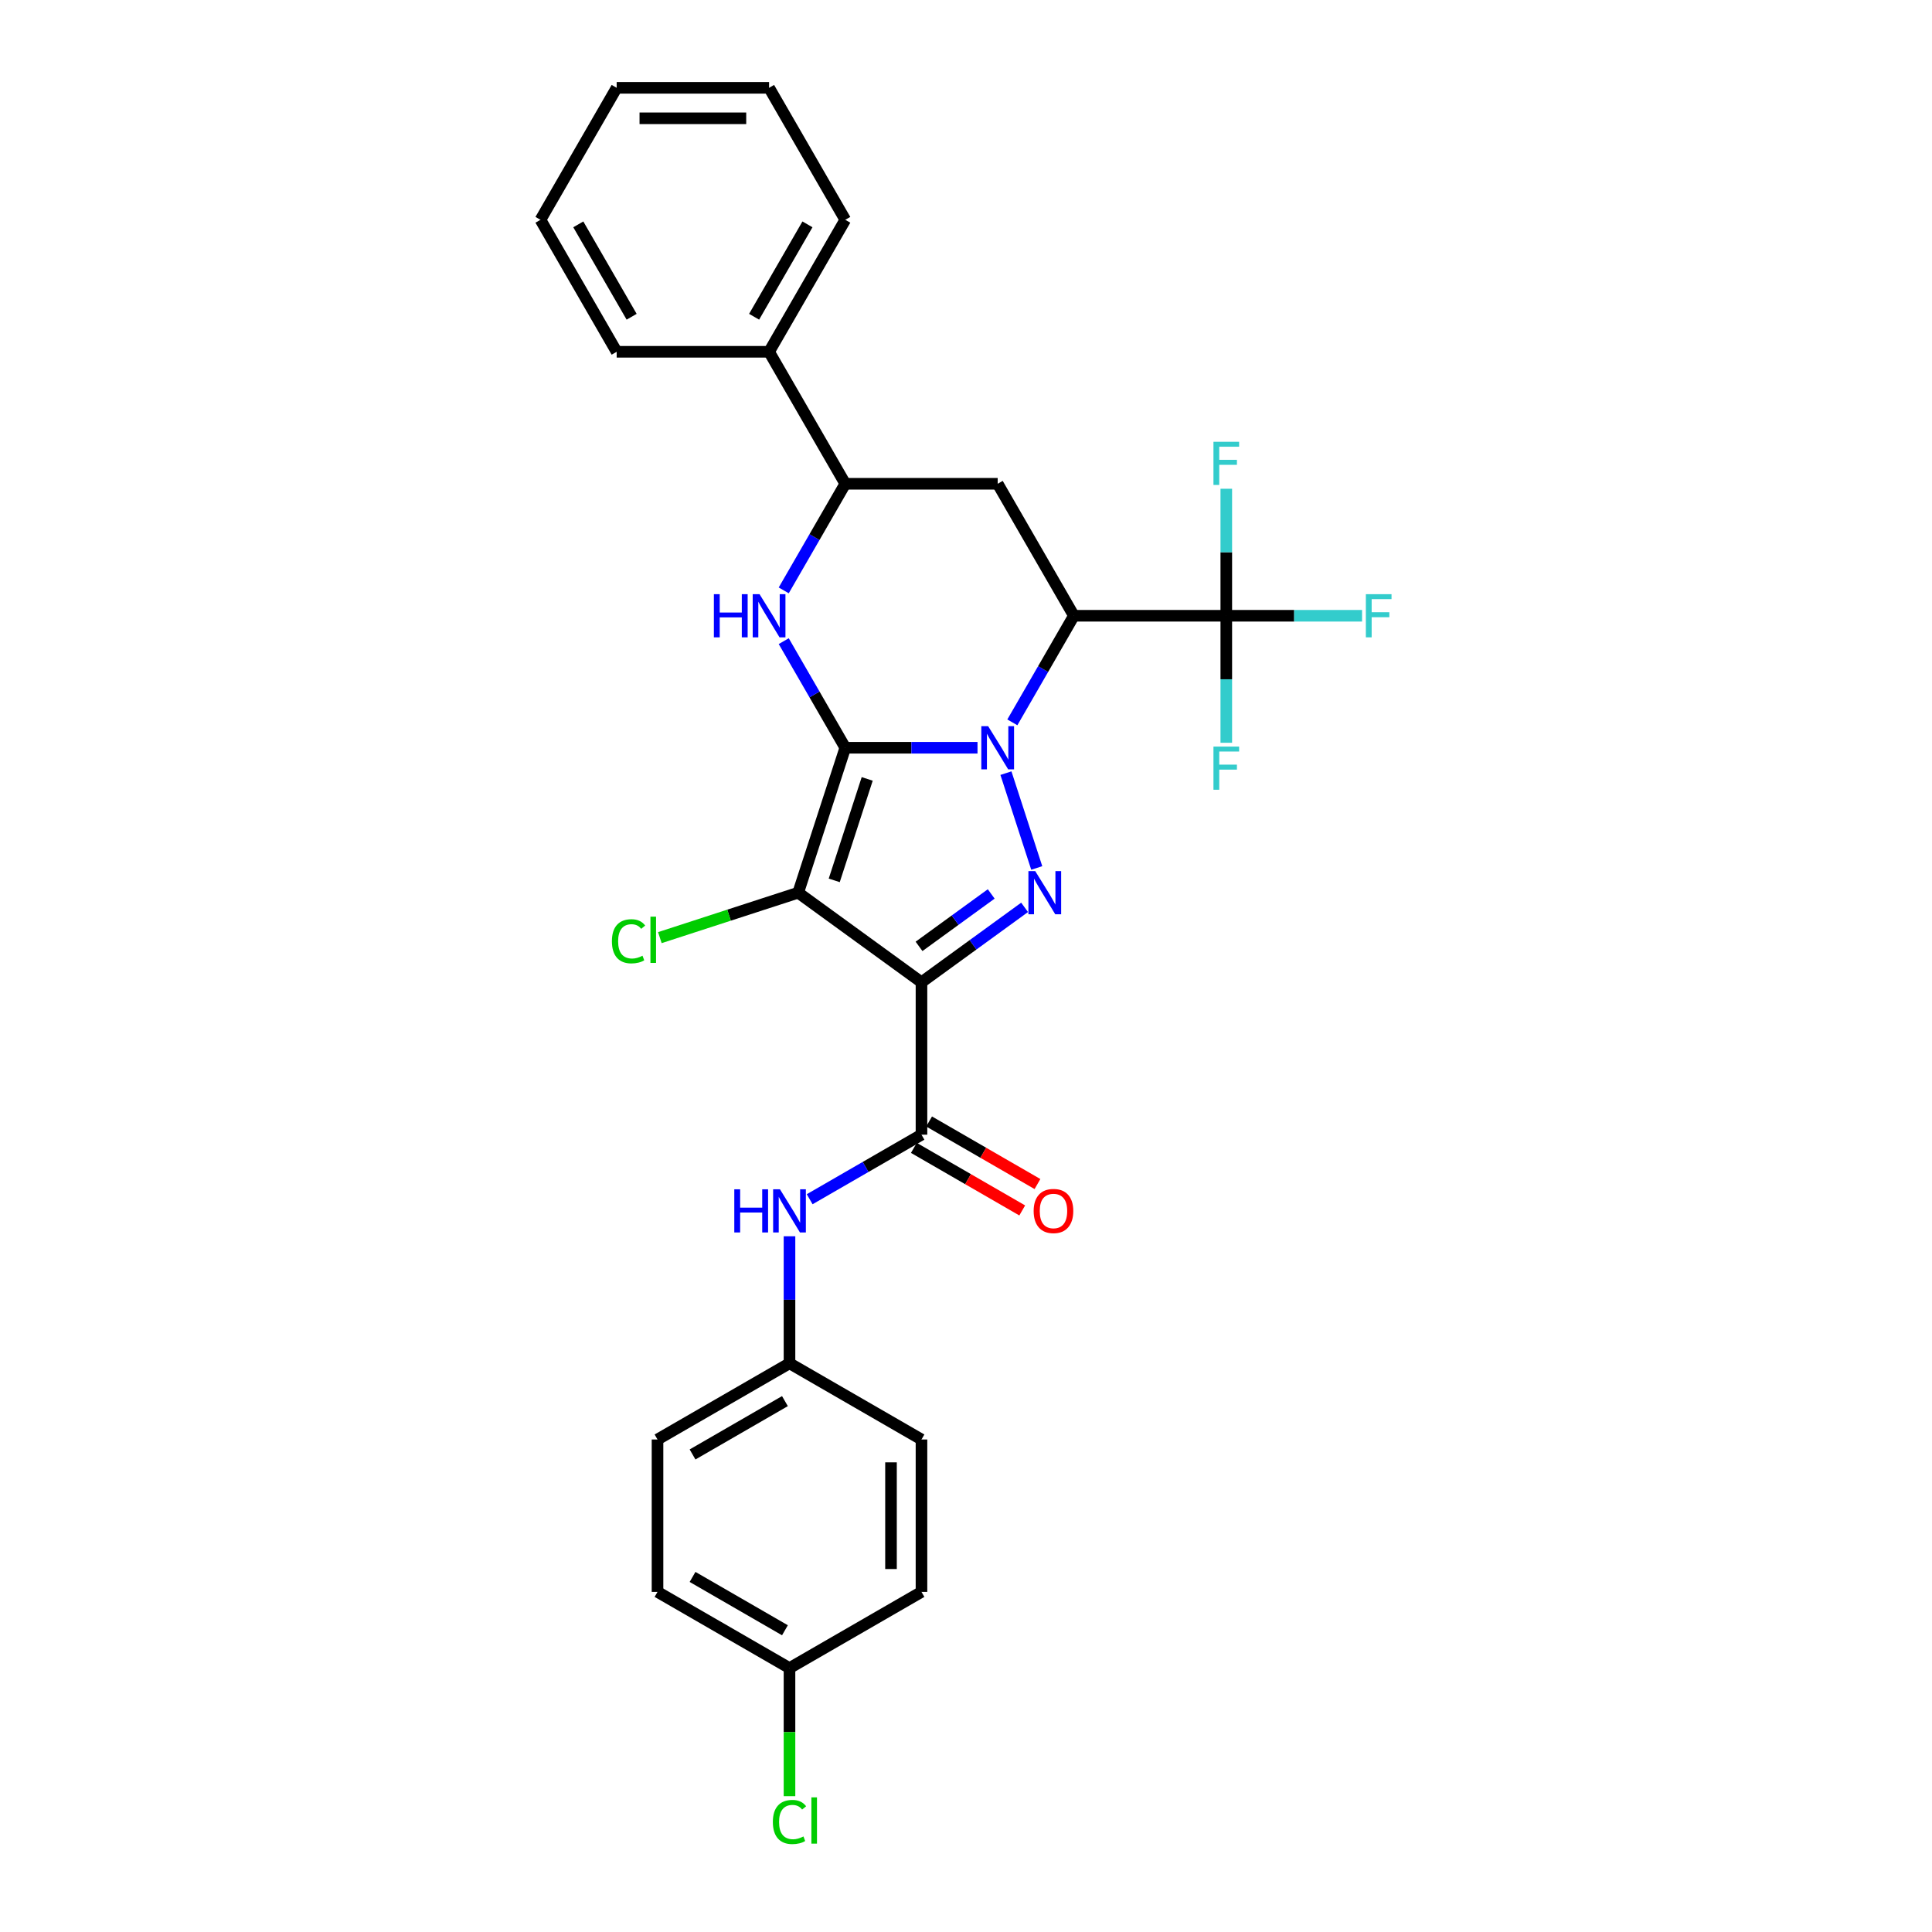 <?xml version='1.0' encoding='iso-8859-1'?>
<svg version='1.1' baseProfile='full'
              xmlns='http://www.w3.org/2000/svg'
                      xmlns:rdkit='http://www.rdkit.org/xml'
                      xmlns:xlink='http://www.w3.org/1999/xlink'
                  xml:space='preserve'
width='1000px' height='1000px' viewBox='0 0 1000 1000'>
<!-- END OF HEADER -->
<rect style='opacity:1.0;fill:#FFFFFF;stroke:none' width='1000' height='1000' x='0' y='0'> </rect>
<path class='bond-0' d='M 437.516,387.033 L 471.736,387.033' style='fill:none;fill-rule:evenodd;stroke:#000000;stroke-width:6px;stroke-linecap:butt;stroke-linejoin:miter;stroke-opacity:1' />
<path class='bond-0' d='M 471.736,387.033 L 505.956,387.033' style='fill:none;fill-rule:evenodd;stroke:#0000FF;stroke-width:6px;stroke-linecap:butt;stroke-linejoin:miter;stroke-opacity:1' />
<path class='bond-1' d='M 437.516,387.033 L 413.139,462.057' style='fill:none;fill-rule:evenodd;stroke:#000000;stroke-width:6px;stroke-linecap:butt;stroke-linejoin:miter;stroke-opacity:1' />
<path class='bond-1' d='M 448.864,403.162 L 431.8,455.678' style='fill:none;fill-rule:evenodd;stroke:#000000;stroke-width:6px;stroke-linecap:butt;stroke-linejoin:miter;stroke-opacity:1' />
<path class='bond-5' d='M 437.516,387.033 L 421.589,359.446' style='fill:none;fill-rule:evenodd;stroke:#000000;stroke-width:6px;stroke-linecap:butt;stroke-linejoin:miter;stroke-opacity:1' />
<path class='bond-5' d='M 421.589,359.446 L 405.661,331.86' style='fill:none;fill-rule:evenodd;stroke:#0000FF;stroke-width:6px;stroke-linecap:butt;stroke-linejoin:miter;stroke-opacity:1' />
<path class='bond-3' d='M 520.67,400.175 L 536.619,449.26' style='fill:none;fill-rule:evenodd;stroke:#0000FF;stroke-width:6px;stroke-linecap:butt;stroke-linejoin:miter;stroke-opacity:1' />
<path class='bond-4' d='M 523.988,373.891 L 539.915,346.304' style='fill:none;fill-rule:evenodd;stroke:#0000FF;stroke-width:6px;stroke-linecap:butt;stroke-linejoin:miter;stroke-opacity:1' />
<path class='bond-4' d='M 539.915,346.304 L 555.842,318.718' style='fill:none;fill-rule:evenodd;stroke:#000000;stroke-width:6px;stroke-linecap:butt;stroke-linejoin:miter;stroke-opacity:1' />
<path class='bond-2' d='M 413.139,462.057 L 476.958,508.424' style='fill:none;fill-rule:evenodd;stroke:#000000;stroke-width:6px;stroke-linecap:butt;stroke-linejoin:miter;stroke-opacity:1' />
<path class='bond-11' d='M 413.139,462.057 L 377.339,473.689' style='fill:none;fill-rule:evenodd;stroke:#000000;stroke-width:6px;stroke-linecap:butt;stroke-linejoin:miter;stroke-opacity:1' />
<path class='bond-11' d='M 377.339,473.689 L 341.539,485.321' style='fill:none;fill-rule:evenodd;stroke:#00CC00;stroke-width:6px;stroke-linecap:butt;stroke-linejoin:miter;stroke-opacity:1' />
<path class='bond-6' d='M 476.958,508.424 L 476.958,587.308' style='fill:none;fill-rule:evenodd;stroke:#000000;stroke-width:6px;stroke-linecap:butt;stroke-linejoin:miter;stroke-opacity:1' />
<path class='bond-29' d='M 476.958,508.424 L 503.645,489.034' style='fill:none;fill-rule:evenodd;stroke:#000000;stroke-width:6px;stroke-linecap:butt;stroke-linejoin:miter;stroke-opacity:1' />
<path class='bond-29' d='M 503.645,489.034 L 530.332,469.645' style='fill:none;fill-rule:evenodd;stroke:#0000FF;stroke-width:6px;stroke-linecap:butt;stroke-linejoin:miter;stroke-opacity:1' />
<path class='bond-29' d='M 475.691,489.843 L 494.372,476.27' style='fill:none;fill-rule:evenodd;stroke:#000000;stroke-width:6px;stroke-linecap:butt;stroke-linejoin:miter;stroke-opacity:1' />
<path class='bond-29' d='M 494.372,476.27 L 513.053,462.698' style='fill:none;fill-rule:evenodd;stroke:#0000FF;stroke-width:6px;stroke-linecap:butt;stroke-linejoin:miter;stroke-opacity:1' />
<path class='bond-7' d='M 555.842,318.718 L 634.726,318.718' style='fill:none;fill-rule:evenodd;stroke:#000000;stroke-width:6px;stroke-linecap:butt;stroke-linejoin:miter;stroke-opacity:1' />
<path class='bond-30' d='M 555.842,318.718 L 516.4,250.402' style='fill:none;fill-rule:evenodd;stroke:#000000;stroke-width:6px;stroke-linecap:butt;stroke-linejoin:miter;stroke-opacity:1' />
<path class='bond-9' d='M 405.661,305.575 L 421.589,277.989' style='fill:none;fill-rule:evenodd;stroke:#0000FF;stroke-width:6px;stroke-linecap:butt;stroke-linejoin:miter;stroke-opacity:1' />
<path class='bond-9' d='M 421.589,277.989 L 437.516,250.402' style='fill:none;fill-rule:evenodd;stroke:#000000;stroke-width:6px;stroke-linecap:butt;stroke-linejoin:miter;stroke-opacity:1' />
<path class='bond-10' d='M 476.958,587.308 L 448.022,604.014' style='fill:none;fill-rule:evenodd;stroke:#000000;stroke-width:6px;stroke-linecap:butt;stroke-linejoin:miter;stroke-opacity:1' />
<path class='bond-10' d='M 448.022,604.014 L 419.086,620.72' style='fill:none;fill-rule:evenodd;stroke:#0000FF;stroke-width:6px;stroke-linecap:butt;stroke-linejoin:miter;stroke-opacity:1' />
<path class='bond-12' d='M 473.014,594.139 L 501.058,610.331' style='fill:none;fill-rule:evenodd;stroke:#000000;stroke-width:6px;stroke-linecap:butt;stroke-linejoin:miter;stroke-opacity:1' />
<path class='bond-12' d='M 501.058,610.331 L 529.102,626.522' style='fill:none;fill-rule:evenodd;stroke:#FF0000;stroke-width:6px;stroke-linecap:butt;stroke-linejoin:miter;stroke-opacity:1' />
<path class='bond-12' d='M 480.902,580.476 L 508.946,596.668' style='fill:none;fill-rule:evenodd;stroke:#000000;stroke-width:6px;stroke-linecap:butt;stroke-linejoin:miter;stroke-opacity:1' />
<path class='bond-12' d='M 508.946,596.668 L 536.991,612.859' style='fill:none;fill-rule:evenodd;stroke:#FF0000;stroke-width:6px;stroke-linecap:butt;stroke-linejoin:miter;stroke-opacity:1' />
<path class='bond-14' d='M 634.726,318.718 L 669.861,318.718' style='fill:none;fill-rule:evenodd;stroke:#000000;stroke-width:6px;stroke-linecap:butt;stroke-linejoin:miter;stroke-opacity:1' />
<path class='bond-14' d='M 669.861,318.718 L 704.996,318.718' style='fill:none;fill-rule:evenodd;stroke:#33CCCC;stroke-width:6px;stroke-linecap:butt;stroke-linejoin:miter;stroke-opacity:1' />
<path class='bond-15' d='M 634.726,318.718 L 634.726,285.846' style='fill:none;fill-rule:evenodd;stroke:#000000;stroke-width:6px;stroke-linecap:butt;stroke-linejoin:miter;stroke-opacity:1' />
<path class='bond-15' d='M 634.726,285.846 L 634.726,252.975' style='fill:none;fill-rule:evenodd;stroke:#33CCCC;stroke-width:6px;stroke-linecap:butt;stroke-linejoin:miter;stroke-opacity:1' />
<path class='bond-16' d='M 634.726,318.718 L 634.726,351.589' style='fill:none;fill-rule:evenodd;stroke:#000000;stroke-width:6px;stroke-linecap:butt;stroke-linejoin:miter;stroke-opacity:1' />
<path class='bond-16' d='M 634.726,351.589 L 634.726,384.46' style='fill:none;fill-rule:evenodd;stroke:#33CCCC;stroke-width:6px;stroke-linecap:butt;stroke-linejoin:miter;stroke-opacity:1' />
<path class='bond-8' d='M 516.4,250.402 L 437.516,250.402' style='fill:none;fill-rule:evenodd;stroke:#000000;stroke-width:6px;stroke-linecap:butt;stroke-linejoin:miter;stroke-opacity:1' />
<path class='bond-13' d='M 437.516,250.402 L 398.074,182.086' style='fill:none;fill-rule:evenodd;stroke:#000000;stroke-width:6px;stroke-linecap:butt;stroke-linejoin:miter;stroke-opacity:1' />
<path class='bond-17' d='M 408.642,639.892 L 408.642,672.763' style='fill:none;fill-rule:evenodd;stroke:#0000FF;stroke-width:6px;stroke-linecap:butt;stroke-linejoin:miter;stroke-opacity:1' />
<path class='bond-17' d='M 408.642,672.763 L 408.642,705.634' style='fill:none;fill-rule:evenodd;stroke:#000000;stroke-width:6px;stroke-linecap:butt;stroke-linejoin:miter;stroke-opacity:1' />
<path class='bond-24' d='M 398.074,182.086 L 437.516,113.77' style='fill:none;fill-rule:evenodd;stroke:#000000;stroke-width:6px;stroke-linecap:butt;stroke-linejoin:miter;stroke-opacity:1' />
<path class='bond-24' d='M 390.327,163.95 L 417.936,116.129' style='fill:none;fill-rule:evenodd;stroke:#000000;stroke-width:6px;stroke-linecap:butt;stroke-linejoin:miter;stroke-opacity:1' />
<path class='bond-25' d='M 398.074,182.086 L 319.189,182.086' style='fill:none;fill-rule:evenodd;stroke:#000000;stroke-width:6px;stroke-linecap:butt;stroke-linejoin:miter;stroke-opacity:1' />
<path class='bond-20' d='M 408.642,705.634 L 476.958,745.076' style='fill:none;fill-rule:evenodd;stroke:#000000;stroke-width:6px;stroke-linecap:butt;stroke-linejoin:miter;stroke-opacity:1' />
<path class='bond-21' d='M 408.642,705.634 L 340.326,745.076' style='fill:none;fill-rule:evenodd;stroke:#000000;stroke-width:6px;stroke-linecap:butt;stroke-linejoin:miter;stroke-opacity:1' />
<path class='bond-21' d='M 406.283,725.214 L 358.462,752.823' style='fill:none;fill-rule:evenodd;stroke:#000000;stroke-width:6px;stroke-linecap:butt;stroke-linejoin:miter;stroke-opacity:1' />
<path class='bond-18' d='M 408.642,863.403 L 340.326,823.961' style='fill:none;fill-rule:evenodd;stroke:#000000;stroke-width:6px;stroke-linecap:butt;stroke-linejoin:miter;stroke-opacity:1' />
<path class='bond-18' d='M 406.283,843.823 L 358.462,816.214' style='fill:none;fill-rule:evenodd;stroke:#000000;stroke-width:6px;stroke-linecap:butt;stroke-linejoin:miter;stroke-opacity:1' />
<path class='bond-19' d='M 408.642,863.403 L 408.642,896.55' style='fill:none;fill-rule:evenodd;stroke:#000000;stroke-width:6px;stroke-linecap:butt;stroke-linejoin:miter;stroke-opacity:1' />
<path class='bond-19' d='M 408.642,896.55 L 408.642,929.697' style='fill:none;fill-rule:evenodd;stroke:#00CC00;stroke-width:6px;stroke-linecap:butt;stroke-linejoin:miter;stroke-opacity:1' />
<path class='bond-32' d='M 408.642,863.403 L 476.958,823.961' style='fill:none;fill-rule:evenodd;stroke:#000000;stroke-width:6px;stroke-linecap:butt;stroke-linejoin:miter;stroke-opacity:1' />
<path class='bond-23' d='M 476.958,745.076 L 476.958,823.961' style='fill:none;fill-rule:evenodd;stroke:#000000;stroke-width:6px;stroke-linecap:butt;stroke-linejoin:miter;stroke-opacity:1' />
<path class='bond-23' d='M 461.181,756.909 L 461.181,812.128' style='fill:none;fill-rule:evenodd;stroke:#000000;stroke-width:6px;stroke-linecap:butt;stroke-linejoin:miter;stroke-opacity:1' />
<path class='bond-22' d='M 340.326,745.076 L 340.326,823.961' style='fill:none;fill-rule:evenodd;stroke:#000000;stroke-width:6px;stroke-linecap:butt;stroke-linejoin:miter;stroke-opacity:1' />
<path class='bond-27' d='M 437.516,113.77 L 398.074,45.455' style='fill:none;fill-rule:evenodd;stroke:#000000;stroke-width:6px;stroke-linecap:butt;stroke-linejoin:miter;stroke-opacity:1' />
<path class='bond-26' d='M 319.189,182.086 L 279.747,113.77' style='fill:none;fill-rule:evenodd;stroke:#000000;stroke-width:6px;stroke-linecap:butt;stroke-linejoin:miter;stroke-opacity:1' />
<path class='bond-26' d='M 326.936,163.95 L 299.327,116.129' style='fill:none;fill-rule:evenodd;stroke:#000000;stroke-width:6px;stroke-linecap:butt;stroke-linejoin:miter;stroke-opacity:1' />
<path class='bond-28' d='M 279.747,113.77 L 319.189,45.455' style='fill:none;fill-rule:evenodd;stroke:#000000;stroke-width:6px;stroke-linecap:butt;stroke-linejoin:miter;stroke-opacity:1' />
<path class='bond-31' d='M 398.074,45.455 L 319.189,45.455' style='fill:none;fill-rule:evenodd;stroke:#000000;stroke-width:6px;stroke-linecap:butt;stroke-linejoin:miter;stroke-opacity:1' />
<path class='bond-31' d='M 386.241,61.231 L 331.022,61.231' style='fill:none;fill-rule:evenodd;stroke:#000000;stroke-width:6px;stroke-linecap:butt;stroke-linejoin:miter;stroke-opacity:1' />
<path  class='atom-1' d='M 511.462 375.863
L 518.782 387.696
Q 519.508 388.863, 520.676 390.977
Q 521.843 393.092, 521.906 393.218
L 521.906 375.863
L 524.872 375.863
L 524.872 398.203
L 521.811 398.203
L 513.955 385.266
Q 513.04 383.752, 512.061 382.016
Q 511.115 380.281, 510.831 379.744
L 510.831 398.203
L 507.928 398.203
L 507.928 375.863
L 511.462 375.863
' fill='#0000FF'/>
<path  class='atom-4' d='M 535.838 450.887
L 543.159 462.719
Q 543.885 463.887, 545.052 466.001
Q 546.22 468.115, 546.283 468.241
L 546.283 450.887
L 549.249 450.887
L 549.249 473.227
L 546.188 473.227
L 538.331 460.29
Q 537.416 458.775, 536.438 457.04
Q 535.491 455.304, 535.207 454.768
L 535.207 473.227
L 532.304 473.227
L 532.304 450.887
L 535.838 450.887
' fill='#0000FF'/>
<path  class='atom-6' d='M 369.502 307.548
L 372.531 307.548
L 372.531 317.045
L 383.953 317.045
L 383.953 307.548
L 386.983 307.548
L 386.983 329.888
L 383.953 329.888
L 383.953 319.569
L 372.531 319.569
L 372.531 329.888
L 369.502 329.888
L 369.502 307.548
' fill='#0000FF'/>
<path  class='atom-6' d='M 393.136 307.548
L 400.456 319.38
Q 401.182 320.548, 402.349 322.662
Q 403.517 324.776, 403.58 324.902
L 403.58 307.548
L 406.546 307.548
L 406.546 329.888
L 403.485 329.888
L 395.628 316.951
Q 394.713 315.436, 393.735 313.7
Q 392.788 311.965, 392.504 311.429
L 392.504 329.888
L 389.602 329.888
L 389.602 307.548
L 393.136 307.548
' fill='#0000FF'/>
<path  class='atom-11' d='M 380.07 615.58
L 383.099 615.58
L 383.099 625.078
L 394.522 625.078
L 394.522 615.58
L 397.551 615.58
L 397.551 637.92
L 394.522 637.92
L 394.522 627.602
L 383.099 627.602
L 383.099 637.92
L 380.07 637.92
L 380.07 615.58
' fill='#0000FF'/>
<path  class='atom-11' d='M 403.704 615.58
L 411.024 627.413
Q 411.75 628.58, 412.918 630.694
Q 414.085 632.808, 414.148 632.934
L 414.148 615.58
L 417.114 615.58
L 417.114 637.92
L 414.054 637.92
L 406.197 624.983
Q 405.282 623.468, 404.304 621.733
Q 403.357 619.997, 403.073 619.461
L 403.073 637.92
L 400.17 637.92
L 400.17 615.58
L 403.704 615.58
' fill='#0000FF'/>
<path  class='atom-12' d='M 316.722 487.206
Q 316.722 481.653, 319.31 478.75
Q 321.929 475.815, 326.883 475.815
Q 331.49 475.815, 333.951 479.065
L 331.868 480.769
Q 330.07 478.403, 326.883 478.403
Q 323.507 478.403, 321.708 480.675
Q 319.941 482.915, 319.941 487.206
Q 319.941 491.624, 321.771 493.896
Q 323.633 496.167, 327.23 496.167
Q 329.691 496.167, 332.562 494.684
L 333.446 497.051
Q 332.278 497.808, 330.511 498.25
Q 328.744 498.692, 326.788 498.692
Q 321.929 498.692, 319.31 495.726
Q 316.722 492.76, 316.722 487.206
' fill='#00CC00'/>
<path  class='atom-12' d='M 336.664 474.459
L 339.567 474.459
L 339.567 498.408
L 336.664 498.408
L 336.664 474.459
' fill='#00CC00'/>
<path  class='atom-13' d='M 535.019 626.813
Q 535.019 621.449, 537.669 618.451
Q 540.32 615.454, 545.274 615.454
Q 550.228 615.454, 552.878 618.451
Q 555.529 621.449, 555.529 626.813
Q 555.529 632.24, 552.847 635.333
Q 550.164 638.393, 545.274 638.393
Q 540.351 638.393, 537.669 635.333
Q 535.019 632.272, 535.019 626.813
M 545.274 635.869
Q 548.681 635.869, 550.512 633.597
Q 552.373 631.294, 552.373 626.813
Q 552.373 622.427, 550.512 620.218
Q 548.681 617.978, 545.274 617.978
Q 541.866 617.978, 540.004 620.187
Q 538.174 622.396, 538.174 626.813
Q 538.174 631.325, 540.004 633.597
Q 541.866 635.869, 545.274 635.869
' fill='#FF0000'/>
<path  class='atom-15' d='M 706.969 307.548
L 720.253 307.548
L 720.253 310.103
L 709.966 310.103
L 709.966 316.887
L 719.117 316.887
L 719.117 319.475
L 709.966 319.475
L 709.966 329.888
L 706.969 329.888
L 706.969 307.548
' fill='#33CCCC'/>
<path  class='atom-16' d='M 628.084 228.663
L 641.368 228.663
L 641.368 231.219
L 631.082 231.219
L 631.082 238.003
L 640.232 238.003
L 640.232 240.591
L 631.082 240.591
L 631.082 251.003
L 628.084 251.003
L 628.084 228.663
' fill='#33CCCC'/>
<path  class='atom-17' d='M 628.084 386.432
L 641.368 386.432
L 641.368 388.988
L 631.082 388.988
L 631.082 395.772
L 640.232 395.772
L 640.232 398.359
L 631.082 398.359
L 631.082 408.772
L 628.084 408.772
L 628.084 386.432
' fill='#33CCCC'/>
<path  class='atom-20' d='M 400.028 943.06
Q 400.028 937.506, 402.615 934.604
Q 405.234 931.669, 410.188 931.669
Q 414.795 931.669, 417.256 934.919
L 415.174 936.623
Q 413.375 934.256, 410.188 934.256
Q 406.812 934.256, 405.013 936.528
Q 403.246 938.769, 403.246 943.06
Q 403.246 947.477, 405.077 949.749
Q 406.938 952.021, 410.535 952.021
Q 412.997 952.021, 415.868 950.538
L 416.751 952.905
Q 415.584 953.662, 413.817 954.104
Q 412.05 954.545, 410.094 954.545
Q 405.234 954.545, 402.615 951.579
Q 400.028 948.613, 400.028 943.06
' fill='#00CC00'/>
<path  class='atom-20' d='M 419.97 930.312
L 422.873 930.312
L 422.873 954.261
L 419.97 954.261
L 419.97 930.312
' fill='#00CC00'/>
</svg>
